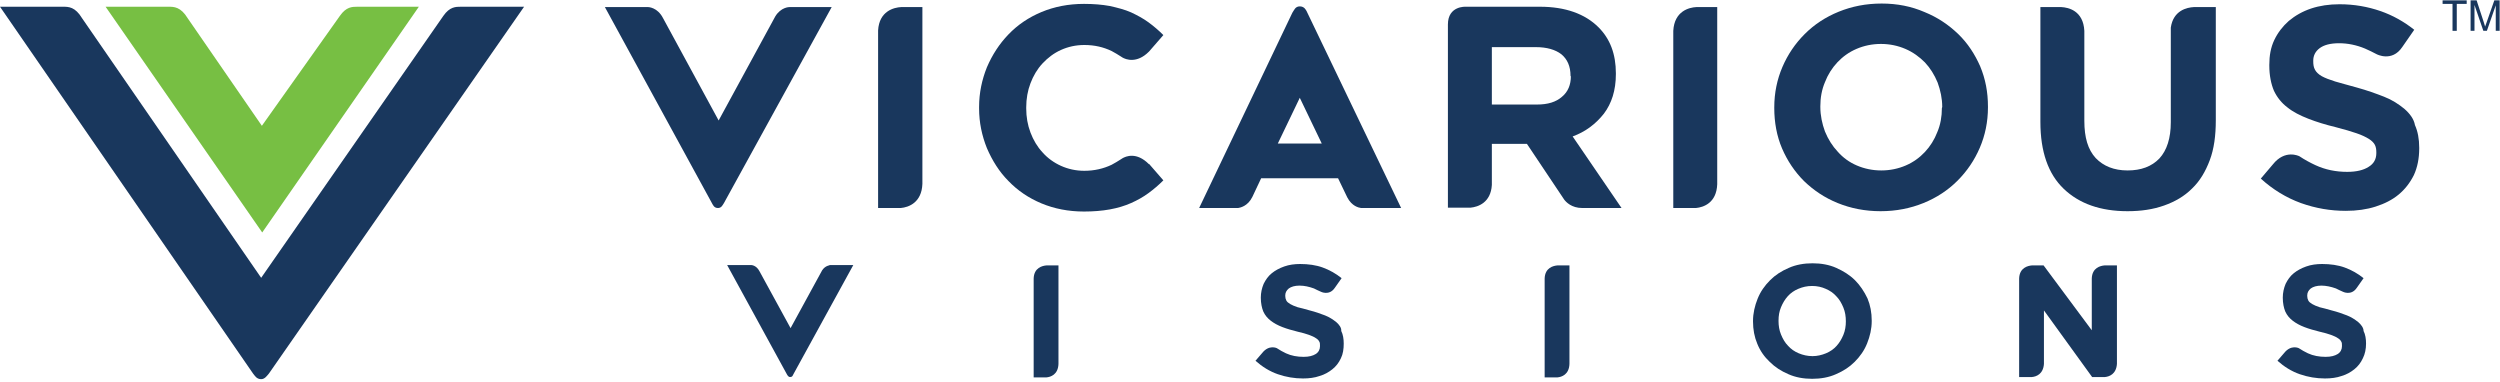 <?xml version="1.0" encoding="utf-8"?>
<!-- Generator: Adobe Illustrator 22.1.0, SVG Export Plug-In . SVG Version: 6.00 Build 0)  -->
<svg version="1.1" id="Layer_1" xmlns="http://www.w3.org/2000/svg" xmlns:xlink="http://www.w3.org/1999/xlink" x="0px" y="0px"
	 viewBox="0 0 705.5 107.9" width="705.5" height="107.9" style="enable-background:new 0 0 705.5 107.9;" xml:space="preserve">
<style type="text/css">
	.st0{fill:#19375D;}
	.st1{fill:#77BF43;}
</style>
<g>
	<g>
		<path class="st0" d="M232,76.3l-8.9,16.3l-8.8-16.1c-0.9-1.7-2.3-1.7-2.3-1.7h-6.8l16.9,30.9c0.1,0.1,0.3,0.7,0.9,0.7
			c0.6,0,0.7-0.4,0.9-0.8l16.9-30.8h-6.6C234.2,74.9,232.9,74.9,232,76.3z"/>
	</g>
	<g>
		<path class="st0" d="M295.3,74.9c-1.1,0.1-3.5,0.6-3.6,3.7v27.9h3.6c1.2-0.1,3.3-0.8,3.4-3.8V74.9H296H295.3z"/>
	</g>
	<g>
		<path class="st0" d="M665.5,90.9c-0.9-0.7-1.9-1.4-3.2-1.9s-2.7-1-4.3-1.4c-1.4-0.4-2.5-0.7-3.4-0.9c-0.9-0.3-1.6-0.6-2.1-0.9
			s-0.9-0.6-1.1-1c-0.2-0.4-0.3-0.8-0.3-1.3v-0.1c0-0.8,0.3-1.4,1-2c0.7-0.5,1.7-0.8,3-0.8s2.7,0.3,4.1,0.8c0.6,0.3,1.2,0.6,1.9,0.9
			l0,0c0,0,2.4,1.3,4-1.1l1.9-2.7c-1.6-1.3-3.4-2.3-5.3-3c-1.9-0.7-4.1-1-6.4-1c-1.6,0-3.1,0.2-4.5,0.7s-2.5,1.1-3.5,1.9
			s-1.7,1.8-2.3,3c-0.5,1.2-0.8,2.5-0.8,3.9l0,0c0,1.6,0.3,2.9,0.7,3.9c0.5,1.1,1.2,1.9,2.1,2.6c0.9,0.7,2,1.3,3.3,1.8
			s2.7,0.9,4.3,1.3c1.3,0.3,2.4,0.6,3.2,0.9s1.5,0.6,1.9,0.9c0.5,0.3,0.8,0.6,1,1c0.2,0.3,0.2,0.7,0.2,1.2v0.1
			c0,0.9-0.4,1.7-1.2,2.2s-1.9,0.8-3.4,0.8c-1.8,0-3.5-0.3-5-1c-0.9-0.4-1.7-0.9-2.5-1.4c-0.1-0.1-2.3-1.1-4.2,1.3l-1.9,2.2
			c1.9,1.7,4,3,6.3,3.8s4.7,1.2,7.1,1.2c1.7,0,3.3-0.2,4.7-0.7c1.4-0.4,2.6-1.1,3.6-1.9s1.8-1.8,2.4-3.1c0.6-1.2,0.9-2.6,0.9-4.2V97
			c0-1.4-0.2-2.6-0.7-3.6C667,92.5,666.3,91.6,665.5,90.9z"/>
	</g>
	<path class="st0" d="M594.5,74.9h-0.6c-1.1,0.1-3.5,0.6-3.6,3.7v14.6l-13.6-18.3H574h-0.6c-1.1,0.1-3.5,0.6-3.6,3.7v27.8h3.6
		c1.2-0.1,3.2-0.8,3.4-3.7V87.6l13.6,18.8h3.6c1.2-0.1,3.2-0.8,3.4-3.7V74.9H594.5z"/>
	<g>
		<path class="st0" d="M523.5,79.1c-1.5-1.5-3.3-2.6-5.3-3.5s-4.3-1.3-6.7-1.3c-2.4,0-4.7,0.4-6.7,1.3c-2.1,0.9-3.8,2-5.3,3.5
			s-2.7,3.2-3.5,5.2s-1.3,4.1-1.3,6.3v0.1c0,2.3,0.4,4.4,1.2,6.3c0.8,2,2,3.7,3.5,5.1c1.5,1.5,3.2,2.6,5.3,3.5
			c2,0.9,4.3,1.3,6.7,1.3s4.7-0.4,6.7-1.3c2.1-0.9,3.8-2,5.3-3.5s2.7-3.2,3.5-5.2s1.3-4.1,1.3-6.3v-0.1c0-2.3-0.4-4.4-1.2-6.3
			C526.1,82.3,524.9,80.5,523.5,79.1z M520.9,90.7c0,1.3-0.2,2.6-0.7,3.8c-0.5,1.2-1.1,2.2-1.9,3.1c-0.8,0.9-1.8,1.6-3,2.1
			s-2.5,0.8-3.8,0.8c-1.4,0-2.7-0.3-3.9-0.8c-1.2-0.5-2.2-1.2-3-2.1c-0.9-0.9-1.5-2-2-3.2s-0.7-2.5-0.7-3.8v-0.1
			c0-1.4,0.2-2.6,0.7-3.8c0.5-1.2,1.1-2.2,1.9-3.1s1.8-1.6,3-2.1s2.4-0.8,3.9-0.8c1.4,0,2.7,0.3,3.8,0.8c1.2,0.5,2.2,1.2,3,2.1
			c0.9,0.9,1.5,2,2,3.2C520.7,88,520.9,89.3,520.9,90.7L520.9,90.7z"/>
	</g>
	<g>
		<path class="st0" d="M439.5,74.9c-1.1,0.1-3.5,0.6-3.6,3.7v27.9h3.6c1.2-0.1,3.3-0.8,3.4-3.8V74.9H440H439.5z"/>
	</g>
	<g>
		<path class="st0" d="M377.1,90.9c-0.9-0.7-1.9-1.4-3.2-1.9c-1.3-0.5-2.7-1-4.3-1.4c-1.4-0.4-2.5-0.7-3.4-0.9
			c-0.9-0.3-1.6-0.6-2.1-0.9s-0.9-0.6-1.1-1s-0.3-0.8-0.3-1.3v-0.1c0-0.8,0.3-1.4,1-2c0.7-0.5,1.7-0.8,3-0.8c1.4,0,2.7,0.3,4.1,0.8
			c0.6,0.3,1.2,0.6,1.9,0.9l0,0c0,0,2.4,1.3,4-1.1l1.9-2.7c-1.6-1.3-3.4-2.3-5.3-3s-4.1-1-6.4-1c-1.6,0-3.1,0.2-4.5,0.7
			s-2.5,1.1-3.5,1.9s-1.7,1.8-2.3,3c-0.5,1.2-0.8,2.5-0.8,3.9l0,0c0,1.6,0.3,2.9,0.7,3.9c0.5,1.1,1.2,1.9,2.1,2.6s2,1.3,3.3,1.8
			s2.7,0.9,4.3,1.3c1.3,0.3,2.4,0.6,3.2,0.9c0.8,0.3,1.5,0.6,1.9,0.9c0.5,0.3,0.8,0.6,1,1c0.2,0.3,0.2,0.7,0.2,1.2v0.1
			c0,0.9-0.4,1.7-1.2,2.2c-0.8,0.5-1.9,0.8-3.4,0.8c-1.8,0-3.5-0.3-5-1c-0.9-0.4-1.7-0.9-2.5-1.4c-0.1-0.1-2.3-1.1-4.2,1.3l-1.9,2.2
			c1.9,1.7,4,3,6.3,3.8s4.7,1.2,7.1,1.2c1.7,0,3.3-0.2,4.7-0.7c1.4-0.4,2.6-1.1,3.6-1.9s1.8-1.8,2.4-3.1c0.6-1.2,0.8-2.6,0.8-4.2V97
			c0-1.4-0.2-2.6-0.7-3.6C378.6,92.5,377.9,91.6,377.1,90.9z"/>
	</g>
</g>
<g>
	<g>
		<path class="st0" d="M368.1,1.8l0.1,0.2C368.2,2,368.2,1.9,368.1,1.8z"/>
	</g>
	<g>
		<path class="st0" d="M580.6,2h1C581,2,580.6,2,580.6,2z"/>
	</g>
	<g>
		<path class="st0" d="M619.1,2h1C620.1,2,619.7,2,619.1,2z"/>
	</g>
	<g>
		<path class="st0" d="M478.7,2h1C479.8,2,479.4,2,478.7,2z"/>
	</g>
	<g>
		<path class="st0" d="M316.7,16.1c-0.1-0.1-0.2-0.1-0.3-0.2C316.4,15.9,316.5,16,316.7,16.1z"/>
	</g>
	<g>
		<path class="st0" d="M218.8,4.6l-16,29.4L187.1,5.1C185.5,2,182.9,2,182.9,2h-12.2L201,57.5c0.2,0.3,0.5,1.2,1.6,1.2
			c1,0,1.3-0.8,1.7-1.4L234.7,2h-11.9C222.7,2,220.4,2,218.8,4.6z"/>
	</g>
	<g>
		<path class="st0" d="M368.7,3.1c-0.2-0.3-0.6-1.3-1.9-1.3s-1.6,1.1-2.1,1.8l-26.3,55.1h11c0.6-0.1,2.7-0.5,4-3.1l2.5-5.3h21.7
			l2.6,5.4c1.3,2.5,3.2,2.9,3.9,3h11.3L368.7,3.1z M360.6,40.5l6.2-12.9l6.2,12.9H360.6z"/>
	</g>
	<g>
		<path class="st0" d="M254.3,2c-2,0.1-6.2,1.1-6.5,6.6v50.1h6.4c2.2-0.2,5.9-1.5,6.1-6.8V2h-4.9H254.3z"/>
	</g>
	<g>
		<path class="st0" d="M478.7,2c-2,0.1-6.2,1.1-6.5,6.7v50h6.4c2.1-0.2,5.8-1.4,6-6.7V2h-4.9H478.7z"/>
	</g>
	<g>
		<path class="st0" d="M552.6,9.6c-2.7-2.6-5.8-4.7-9.5-6.2C539.4,1.8,535.4,1,531,1s-8.4,0.8-12.1,2.3c-3.7,1.5-6.9,3.6-9.6,6.3
			c-2.7,2.7-4.8,5.8-6.3,9.3s-2.3,7.3-2.3,11.4v0.2c0,4,0.7,7.9,2.2,11.4s3.6,6.6,6.2,9.2c2.7,2.6,5.8,4.7,9.5,6.2s7.7,2.3,12.1,2.3
			c4.4,0,8.4-0.8,12.1-2.3c3.7-1.5,6.9-3.6,9.6-6.3c2.7-2.7,4.8-5.8,6.3-9.3s2.3-7.3,2.3-11.4v-0.2c0-4.1-0.7-7.8-2.2-11.4
			C557.3,15.3,555.3,12.2,552.6,9.6z M548,30.5c0,2.4-0.4,4.7-1.3,6.8c-0.8,2.1-2,4-3.5,5.6s-3.3,2.9-5.4,3.8
			c-2.1,0.9-4.4,1.4-6.9,1.4s-4.8-0.5-6.9-1.4c-2.1-0.9-3.9-2.2-5.4-3.9c-1.5-1.6-2.7-3.5-3.6-5.7c-0.8-2.2-1.3-4.5-1.3-6.9V30
			c0-2.4,0.4-4.7,1.3-6.8c0.8-2.1,2-4,3.5-5.6s3.3-2.9,5.4-3.8c2.1-0.9,4.4-1.4,6.9-1.4s4.8,0.5,6.9,1.4c2.1,0.9,3.9,2.2,5.5,3.8
			c1.5,1.6,2.7,3.5,3.6,5.7c0.8,2.2,1.3,4.5,1.3,6.9L548,30.5L548,30.5z"/>
	</g>
	<g>
		<path class="st0" d="M619.1,2c-1.9,0.1-5.8,0.9-6.5,5.8v26.7c0,4.5-1.1,7.9-3.2,10.2c-2.2,2.3-5.2,3.4-9,3.4s-6.8-1.2-9-3.5
			c-2.2-2.4-3.2-5.8-3.2-10.5V8.7c-0.3-5.7-4.5-6.6-6.5-6.7h-1h-4.9v32.4c0,8.4,2.2,14.7,6.6,18.9c4.4,4.2,10.4,6.3,18,6.3
			c3.8,0,7.2-0.5,10.3-1.6s5.7-2.6,7.9-4.8c2.2-2.1,3.8-4.8,5-8s1.7-6.9,1.7-11.3V2h-5H619.1z"/>
	</g>
	<g>
		<path class="st0" d="M678.5,30.7c-1.6-1.3-3.4-2.5-5.7-3.4s-4.8-1.8-7.7-2.6c-2.4-0.7-4.5-1.2-6.1-1.7s-2.9-1-3.8-1.5
			c-0.9-0.5-1.6-1.2-1.9-1.8c-0.4-0.7-0.5-1.5-0.5-2.4v-0.2c0-1.4,0.6-2.6,1.8-3.5s3-1.4,5.5-1.4c2.4,0,4.9,0.5,7.3,1.5
			c1.1,0.5,2.2,1,3.3,1.6l0,0c0,0,4.3,2.3,7.2-2l3.4-4.9c-2.9-2.3-6.1-4.1-9.6-5.3s-7.3-1.9-11.5-1.9c-2.9,0-5.6,0.4-8,1.2
			s-4.5,2-6.3,3.5c-1.7,1.5-3.1,3.3-4.1,5.4s-1.4,4.4-1.4,7v0.2c0,2.8,0.5,5.2,1.3,7.1c0.9,1.9,2.2,3.5,3.8,4.7
			c1.6,1.3,3.6,2.3,5.9,3.2c2.3,0.9,4.9,1.7,7.8,2.4c2.4,0.6,4.3,1.2,5.8,1.7s2.7,1.1,3.5,1.6s1.4,1.1,1.7,1.7
			c0.3,0.6,0.4,1.3,0.4,2.1v0.2c0,1.7-0.7,3-2.2,3.9c-1.4,0.9-3.4,1.4-6,1.4c-3.2,0-6.2-0.6-9-1.9c-1.5-0.7-3-1.5-4.5-2.5
			c-0.2-0.1-4.1-2-7.5,2.3l-3.4,4c3.4,3.1,7.2,5.4,11.3,6.9c4.2,1.5,8.4,2.2,12.7,2.2c3.1,0,5.9-0.4,8.4-1.2s4.7-1.9,6.5-3.4
			s3.2-3.3,4.3-5.5c1-2.2,1.5-4.7,1.5-7.5v-0.2c0-2.5-0.4-4.6-1.2-6.4C681.2,33.6,680.1,32.1,678.5,30.7z"/>
	</g>
	<g>
		<path class="st0" d="M316.3,15.8C316.4,15.8,316.4,15.9,316.3,15.8C316.4,15.8,316.3,15.8,316.3,15.8L316.3,15.8z"/>
	</g>
	<g>
		<path class="st0" d="M443.8,38.5c3.6-1.3,6.5-3.5,8.8-6.4c2.2-2.9,3.4-6.6,3.4-11.2v-0.2c0-5.4-1.6-9.7-4.9-13
			c-3.8-3.8-9.4-5.8-16.5-5.8h-21c0,0-5-0.3-5,5v51.7h6.4c2.1-0.2,5.7-1.4,6-6.4V40.6h9.7h0.2l10.5,15.7c0.5,0.7,2.1,2.4,5.1,2.4
			h11.1L443.8,38.5z M443.3,21.5c0,2.4-0.8,4.4-2.5,5.8c-1.7,1.5-4,2.2-7.1,2.2H421V13.3h12.4c3.1,0,5.5,0.7,7.2,2
			c1.7,1.4,2.6,3.4,2.6,6.1v0.1H443.3z"/>
	</g>
	<g>
		<path class="st0" d="M324.2,46.3c-3.5-3.5-6.5-2.2-7.5-1.6c-0.1,0.1-0.2,0.1-0.3,0.2l0,0l0,0c-0.9,0.6-1.8,1.1-2.7,1.6
			c-2.3,1.1-4.9,1.7-7.7,1.7c-2.4,0-4.6-0.5-6.6-1.4s-3.8-2.2-5.2-3.8c-1.5-1.6-2.6-3.5-3.4-5.6s-1.2-4.4-1.2-6.8v-0.1v-0.1v-0.1
			c0-2.4,0.4-4.7,1.2-6.8c0.8-2.1,1.9-4,3.4-5.6s3.2-2.9,5.2-3.8c2-0.9,4.2-1.4,6.6-1.4c2.9,0,5.4,0.6,7.7,1.7
			c0.9,0.5,1.8,1,2.7,1.6l0,0l0,0c0.1,0.1,0.2,0.1,0.3,0.2c1,0.6,4.1,1.8,7.5-1.6l0.1-0.1l4-4.6c-1.3-1.3-2.7-2.5-4.2-3.6
			s-3.2-2-4.9-2.8c-1.8-0.8-3.8-1.3-6-1.8c-2.2-0.4-4.6-0.6-7.3-0.6c-4.4,0-8.4,0.8-12,2.3s-6.7,3.6-9.3,6.3
			c-2.6,2.7-4.6,5.8-6.1,9.3c-1.4,3.5-2.2,7.2-2.2,11.2l0,0v0.2l0,0l0,0v0.2l0,0c0,4,0.8,7.7,2.2,11.2c1.5,3.5,3.5,6.7,6.1,9.3
			c2.6,2.7,5.7,4.8,9.3,6.3c3.6,1.5,7.6,2.3,12,2.3c2.6,0,5.1-0.2,7.3-0.6c2.2-0.4,4.2-1,6-1.8s3.4-1.7,4.9-2.8s2.9-2.3,4.2-3.6
			l-4-4.6C324.3,46.3,324.3,46.3,324.2,46.3z"/>
	</g>
</g>
<g>
	<path class="st0" d="M71.4,105.4c0.5,0.6,1,1.6,2.3,1.6l0,0c1,0,1.6-0.9,2.2-1.6l72-103.5h-17.8c-1.5,0-3.2,0-5,2.6L73.7,78.4
		L23.2,5.2l0,0c-2-3.3-3.8-3.3-5.5-3.3H0L71.4,105.4L71.4,105.4z"/>
</g>
<g>
	<g>
		<g>
			<path class="st1" d="M118.2,1.9h-17.3c-1.5,0-3.2,0-5,2.6l-22,31L53,5.2l0,0c-2-3.3-3.9-3.3-5.5-3.3H29.8L74,65.6L118.2,1.9z"/>
		</g>
	</g>
</g>
<g>
	<path class="st0" d="M692.1,8.7V1.1h-2.8v-1h6.8v1h-2.8v7.6H692.1z"/>
	<path class="st0" d="M697.2,8.7V0.1h1.7l2,6.1c0.2,0.6,0.3,1,0.4,1.3c0.1-0.3,0.3-0.8,0.5-1.4l2.1-6h1.5v8.6h-1.1V1.5l-2.5,7.2h-1
		l-2.5-7.3v7.3H697.2z"/>
</g>
</svg>
